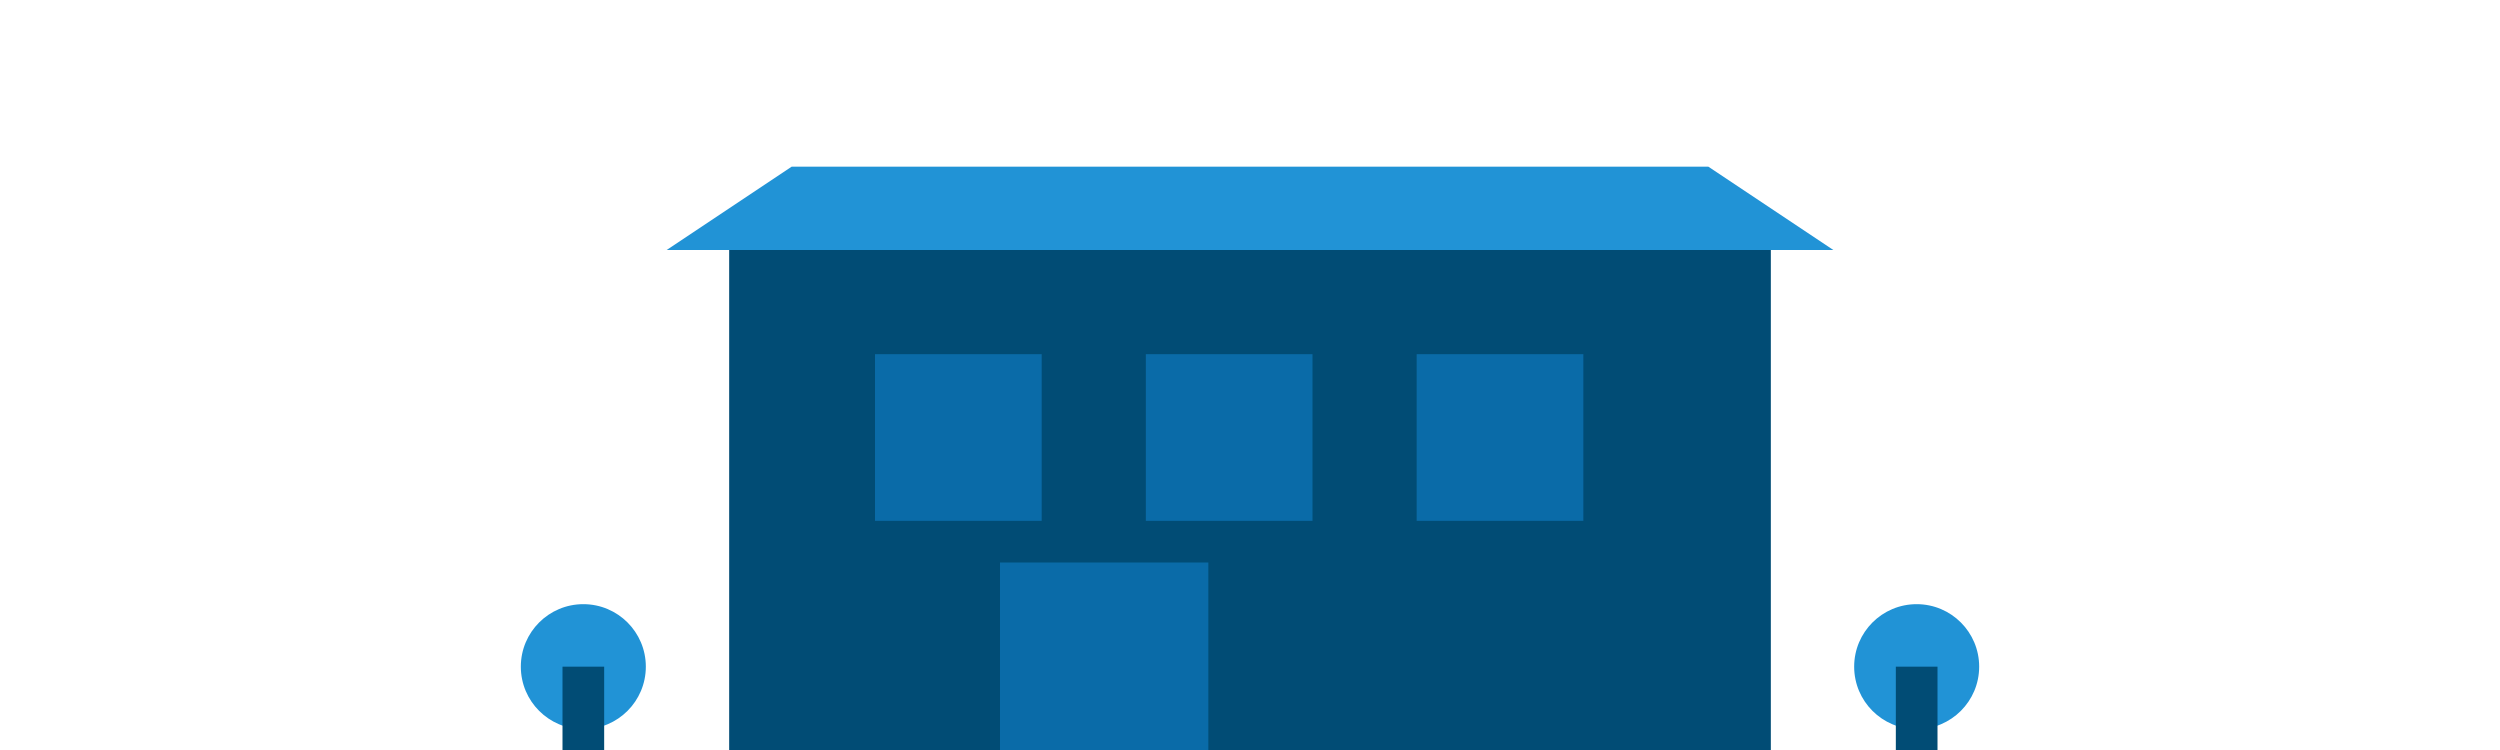 <svg width="120" height="36" viewBox="0 0 120 36" fill="none" xmlns="http://www.w3.org/2000/svg">
  <!-- Small storefront building -->
  <rect x="35" y="12" width="50" height="24" fill="#014C75"/>
  <rect x="42" y="17" width="8" height="8" fill="#0A6BA8"/>
  <rect x="55" y="17" width="8" height="8" fill="#0A6BA8"/>
  <rect x="68" y="17" width="8" height="8" fill="#0A6BA8"/>
  <rect x="48" y="27" width="10" height="9" fill="#0A6BA8"/>
  <!-- Awning -->
  <path d="M32 12 L38 8 L82 8 L88 12 Z" fill="#2193D6"/>
  <!-- Small plant/decoration -->
  <circle cx="28" cy="32" r="3" fill="#2193D6"/>
  <rect x="27" y="32" width="2" height="4" fill="#014C75"/>
  <circle cx="92" cy="32" r="3" fill="#2193D6"/>
  <rect x="91" y="32" width="2" height="4" fill="#014C75"/>
</svg>